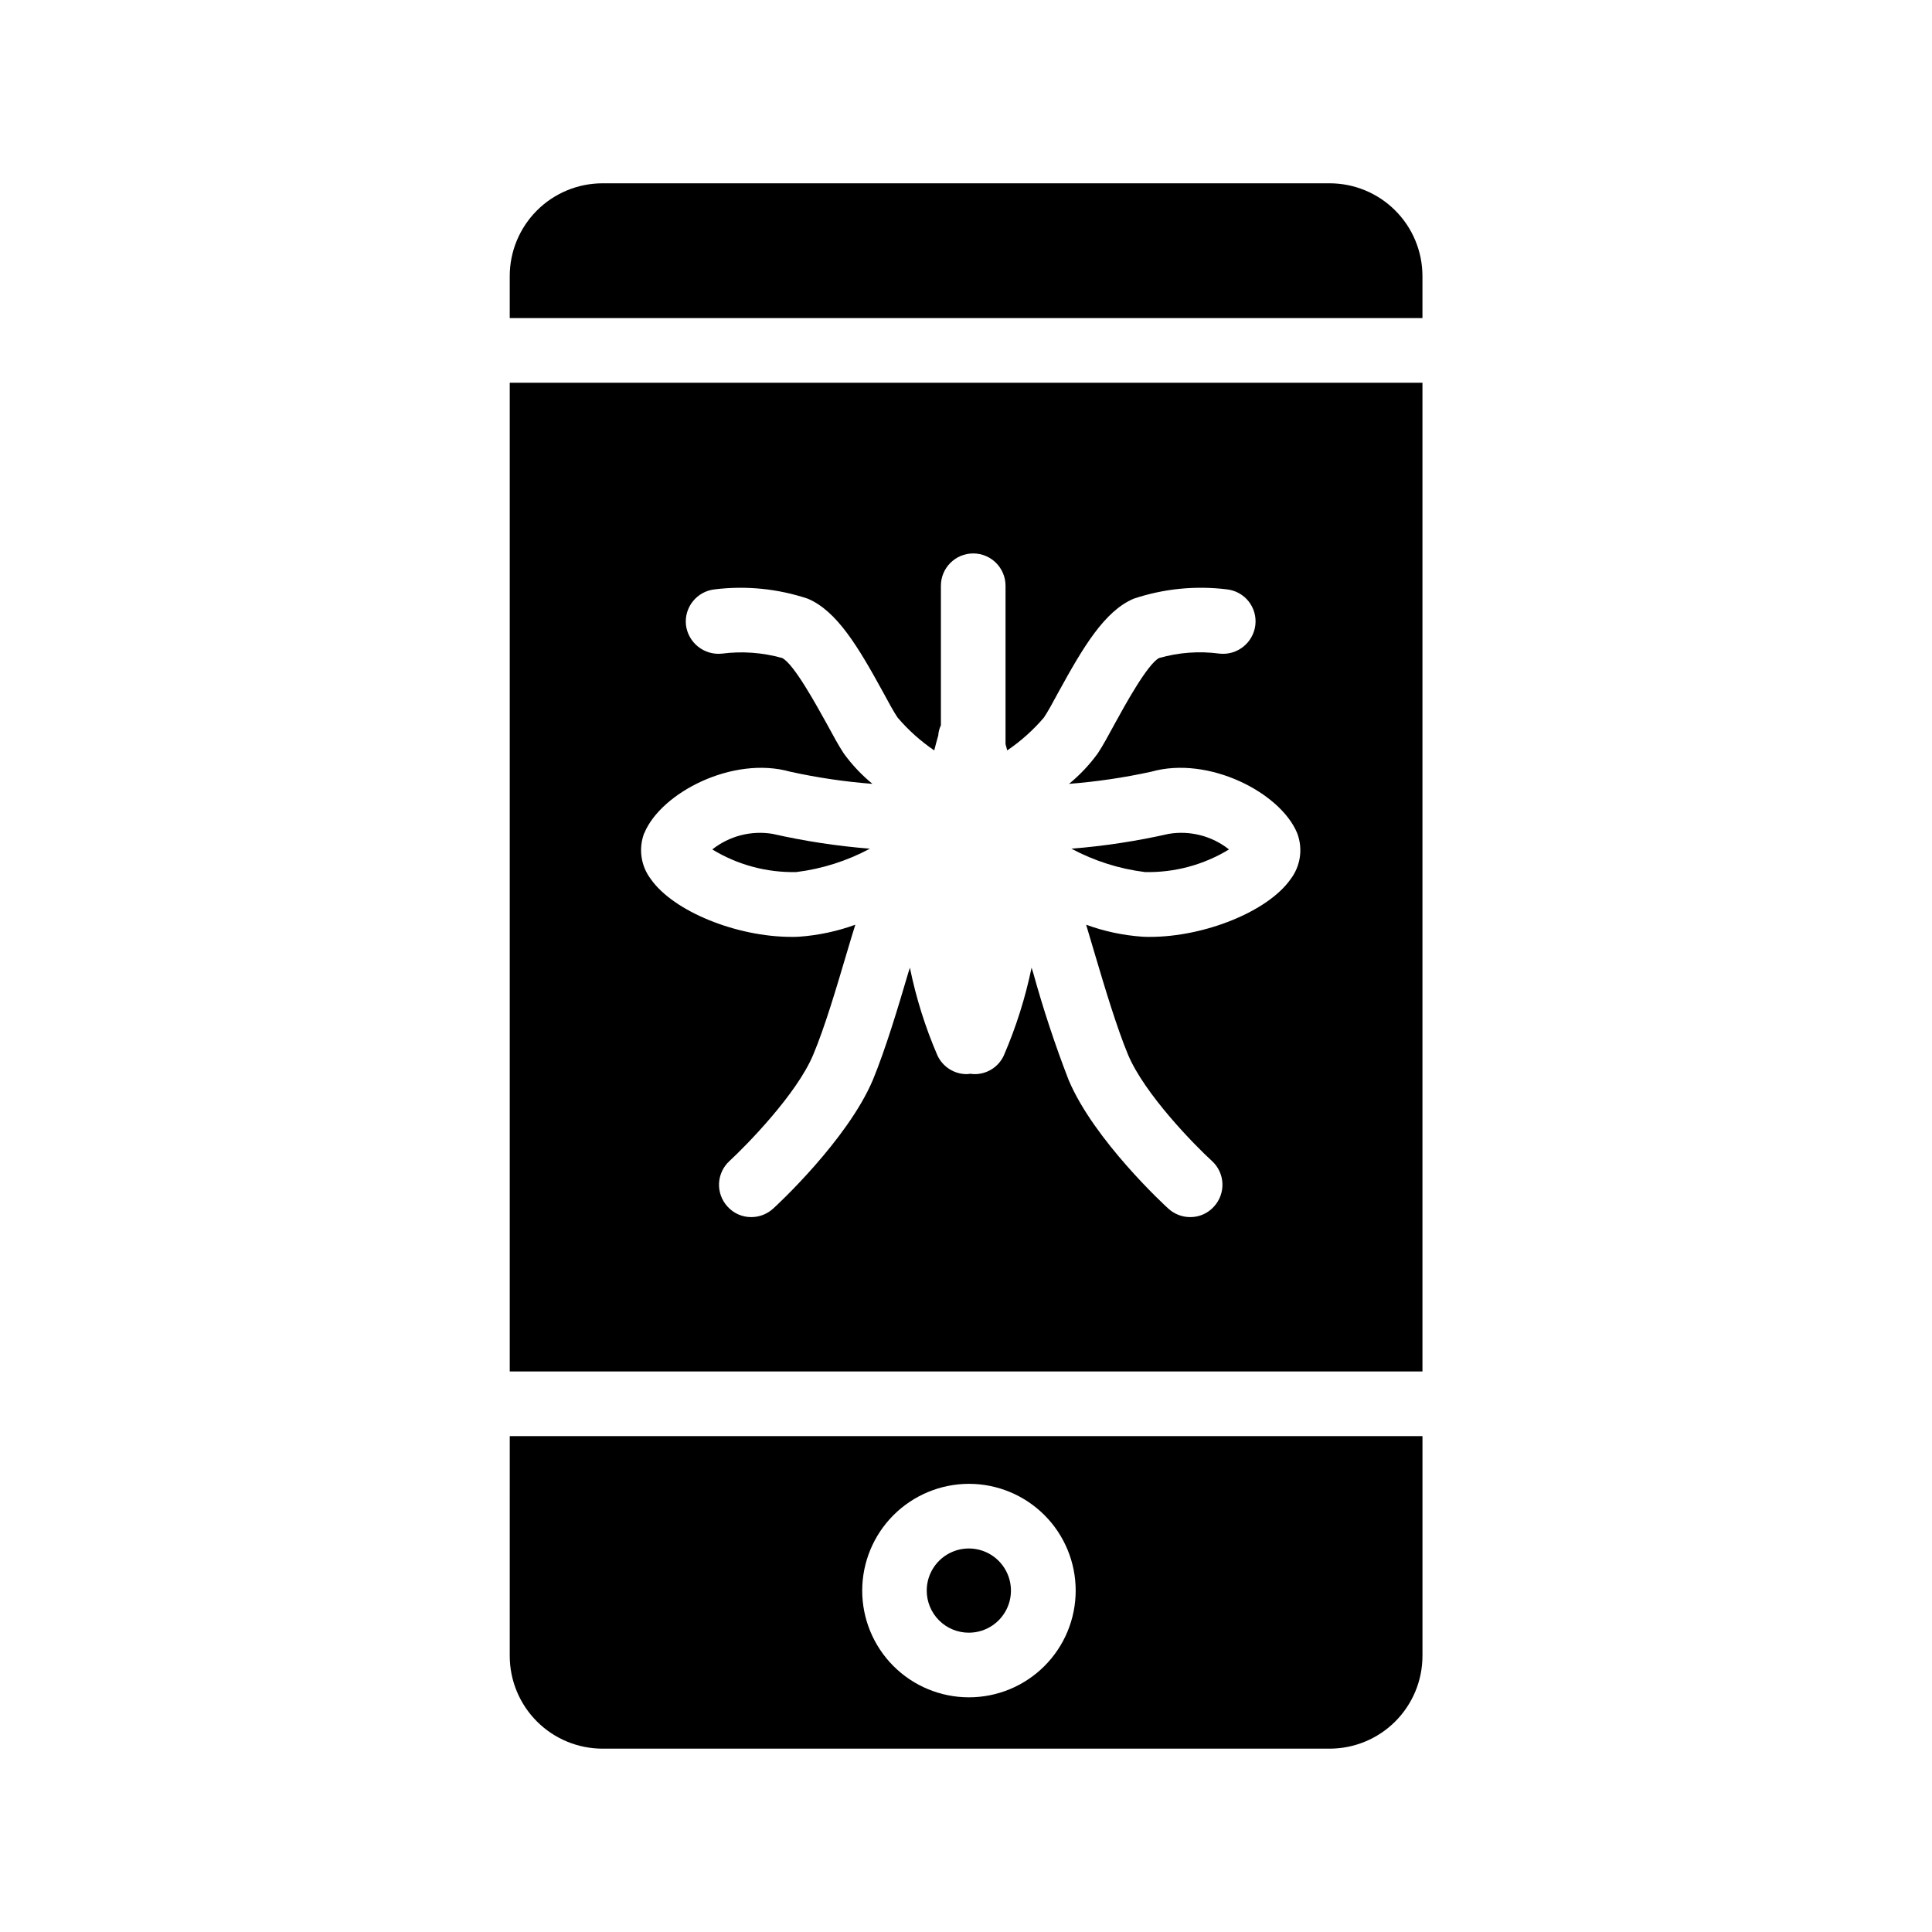 <?xml version="1.0" encoding="UTF-8"?>
<!-- Uploaded to: ICON Repo, www.svgrepo.com, Generator: ICON Repo Mixer Tools -->
<svg fill="#000000" width="800px" height="800px" version="1.1" viewBox="144 144 512 512" xmlns="http://www.w3.org/2000/svg">
 <path d="m374.53 368.91c-8.684-0.688-17.301-2.004-25.797-3.93-5.668-0.938-11.465 0.562-15.969 4.129 6.695 4.086 14.426 6.168 22.27 5.996 6.824-0.848 13.434-2.949 19.496-6.195zm95.168 0.203v-0.004c-4.5-3.57-10.301-5.07-15.969-4.129-8.496 1.922-17.113 3.238-25.797 3.93 6.062 3.246 12.676 5.348 19.5 6.195 7.844 0.172 15.57-1.91 22.266-5.996zm-68.922 207.57 0.004-0.004c4.508-0.008 8.566-2.731 10.289-6.898 1.719-4.168 0.762-8.961-2.426-12.152-3.188-3.188-7.981-4.144-12.148-2.422-4.168 1.719-6.891 5.781-6.902 10.289-0.008 2.969 1.168 5.82 3.266 7.918 2.102 2.102 4.949 3.277 7.922 3.266zm-121.69 6.195c0.016 6.508 2.613 12.746 7.223 17.344 4.609 4.602 10.852 7.184 17.363 7.191h192.71c6.508-0.008 12.75-2.59 17.359-7.191 4.609-4.598 7.207-10.836 7.227-17.344v-58.293h-241.88zm121.72-45.645v-0.004c7.504 0.008 14.695 2.996 19.996 8.305 5.301 5.309 8.273 12.508 8.266 20.012-0.004 7.504-2.992 14.695-8.301 19.996-5.312 5.301-12.508 8.273-20.012 8.266-7.504-0.004-14.695-2.992-19.996-8.301-5.301-5.312-8.273-12.508-8.266-20.012 0.012-7.496 3-14.68 8.301-19.977 5.305-5.301 12.492-8.277 19.988-8.289zm-121.72-29.777h241.88v-262.03h-241.88zm35.668-142.68c4.434-10.73 23.477-20.555 38.641-16.273 7.188 1.582 14.48 2.66 21.816 3.227-2.871-2.352-5.426-5.059-7.606-8.062-1.359-2.066-2.871-4.836-4.586-8.012-2.621-4.684-8.613-15.719-11.738-17.281v0.004c-5.191-1.461-10.625-1.855-15.973-1.16-4.699 0.48-8.922-2.871-9.52-7.559-0.516-4.695 2.859-8.926 7.555-9.469 8.328-1.031 16.777-0.188 24.738 2.469 7.707 3.273 13.352 12.746 19.949 24.789 1.461 2.719 2.871 5.289 3.828 6.699h0.004c2.832 3.328 6.102 6.258 9.723 8.715 0.402-1.613 0.754-2.922 1.059-3.93 0.055-0.945 0.293-1.867 0.703-2.723v-36.977c0-4.731 3.836-8.566 8.566-8.566 4.731 0 8.562 3.836 8.562 8.566v41.969c0.152 0.555 0.301 1.059 0.453 1.664v-0.004c3.621-2.457 6.891-5.387 9.727-8.715 0.957-1.41 2.367-3.981 3.828-6.699 6.602-12.043 12.242-21.512 19.949-24.789 7.961-2.66 16.41-3.504 24.738-2.469 2.254 0.254 4.312 1.395 5.723 3.172 1.41 1.777 2.051 4.047 1.785 6.297-0.562 4.688-4.781 8.051-9.473 7.559-5.363-0.723-10.82-0.328-16.02 1.16-3.074 1.562-9.117 12.594-11.688 17.281-1.715 3.176-3.223 5.945-4.586 8.012v-0.004c-2.184 3.004-4.738 5.711-7.609 8.062 7.336-0.574 14.625-1.652 21.816-3.227 15.164-4.281 34.207 5.543 38.641 16.273 1.578 4.109 0.91 8.746-1.762 12.242-5.996 8.516-22.723 15.266-37.281 15.266-0.707 0-1.359 0-2.016-0.051-5.078-0.359-10.082-1.426-14.863-3.172 0.656 2.168 1.41 4.684 2.316 7.809 2.57 8.664 5.793 19.445 8.816 26.703 4.383 10.379 17.531 23.832 22.219 28.113v-0.004c1.676 1.535 2.672 3.672 2.766 5.941 0.094 2.269-0.719 4.484-2.262 6.152-1.605 1.781-3.898 2.793-6.297 2.769-2.148 0-4.215-0.812-5.793-2.266-0.805-0.707-19.699-18.137-26.398-34.059h-0.004c-3.613-9.34-6.758-18.859-9.422-28.516-0.152-0.402-0.25-0.805-0.402-1.258-1.652 7.988-4.117 15.785-7.356 23.273-1.395 3.027-4.426 4.957-7.758 4.938-0.355-0.008-0.707-0.043-1.059-0.098-0.301 0-0.656 0.102-1.008 0.102v-0.004c-3.324 0-6.348-1.922-7.758-4.938-3.234-7.484-5.68-15.285-7.305-23.273-0.152 0.453-0.25 0.855-0.402 1.258-2.672 9.07-6.047 20.355-9.422 28.516-6.75 15.922-25.594 33.352-26.398 34.059-1.582 1.453-3.648 2.266-5.797 2.266-2.398 0.023-4.691-0.988-6.297-2.769-1.543-1.668-2.356-3.883-2.262-6.152 0.094-2.269 1.09-4.406 2.766-5.941 4.684-4.332 17.836-17.785 22.168-28.113 3.074-7.254 6.246-18.035 8.816-26.703 0.906-3.125 1.715-5.691 2.367-7.809v0.004c-4.781 1.738-9.785 2.809-14.863 3.172-0.656 0.051-1.359 0.051-2.016 0.051-14.609 0-31.285-6.75-37.281-15.266-2.68-3.492-3.356-8.125-1.785-12.242zm181.6-172.2h-192.71c-6.504 0.012-12.742 2.598-17.344 7.195-4.602 4.598-7.199 10.832-7.215 17.34v11.184h241.88v-11.184c-0.02-6.516-2.621-12.758-7.234-17.355-4.613-4.602-10.863-7.184-17.379-7.18z"/>
</svg>